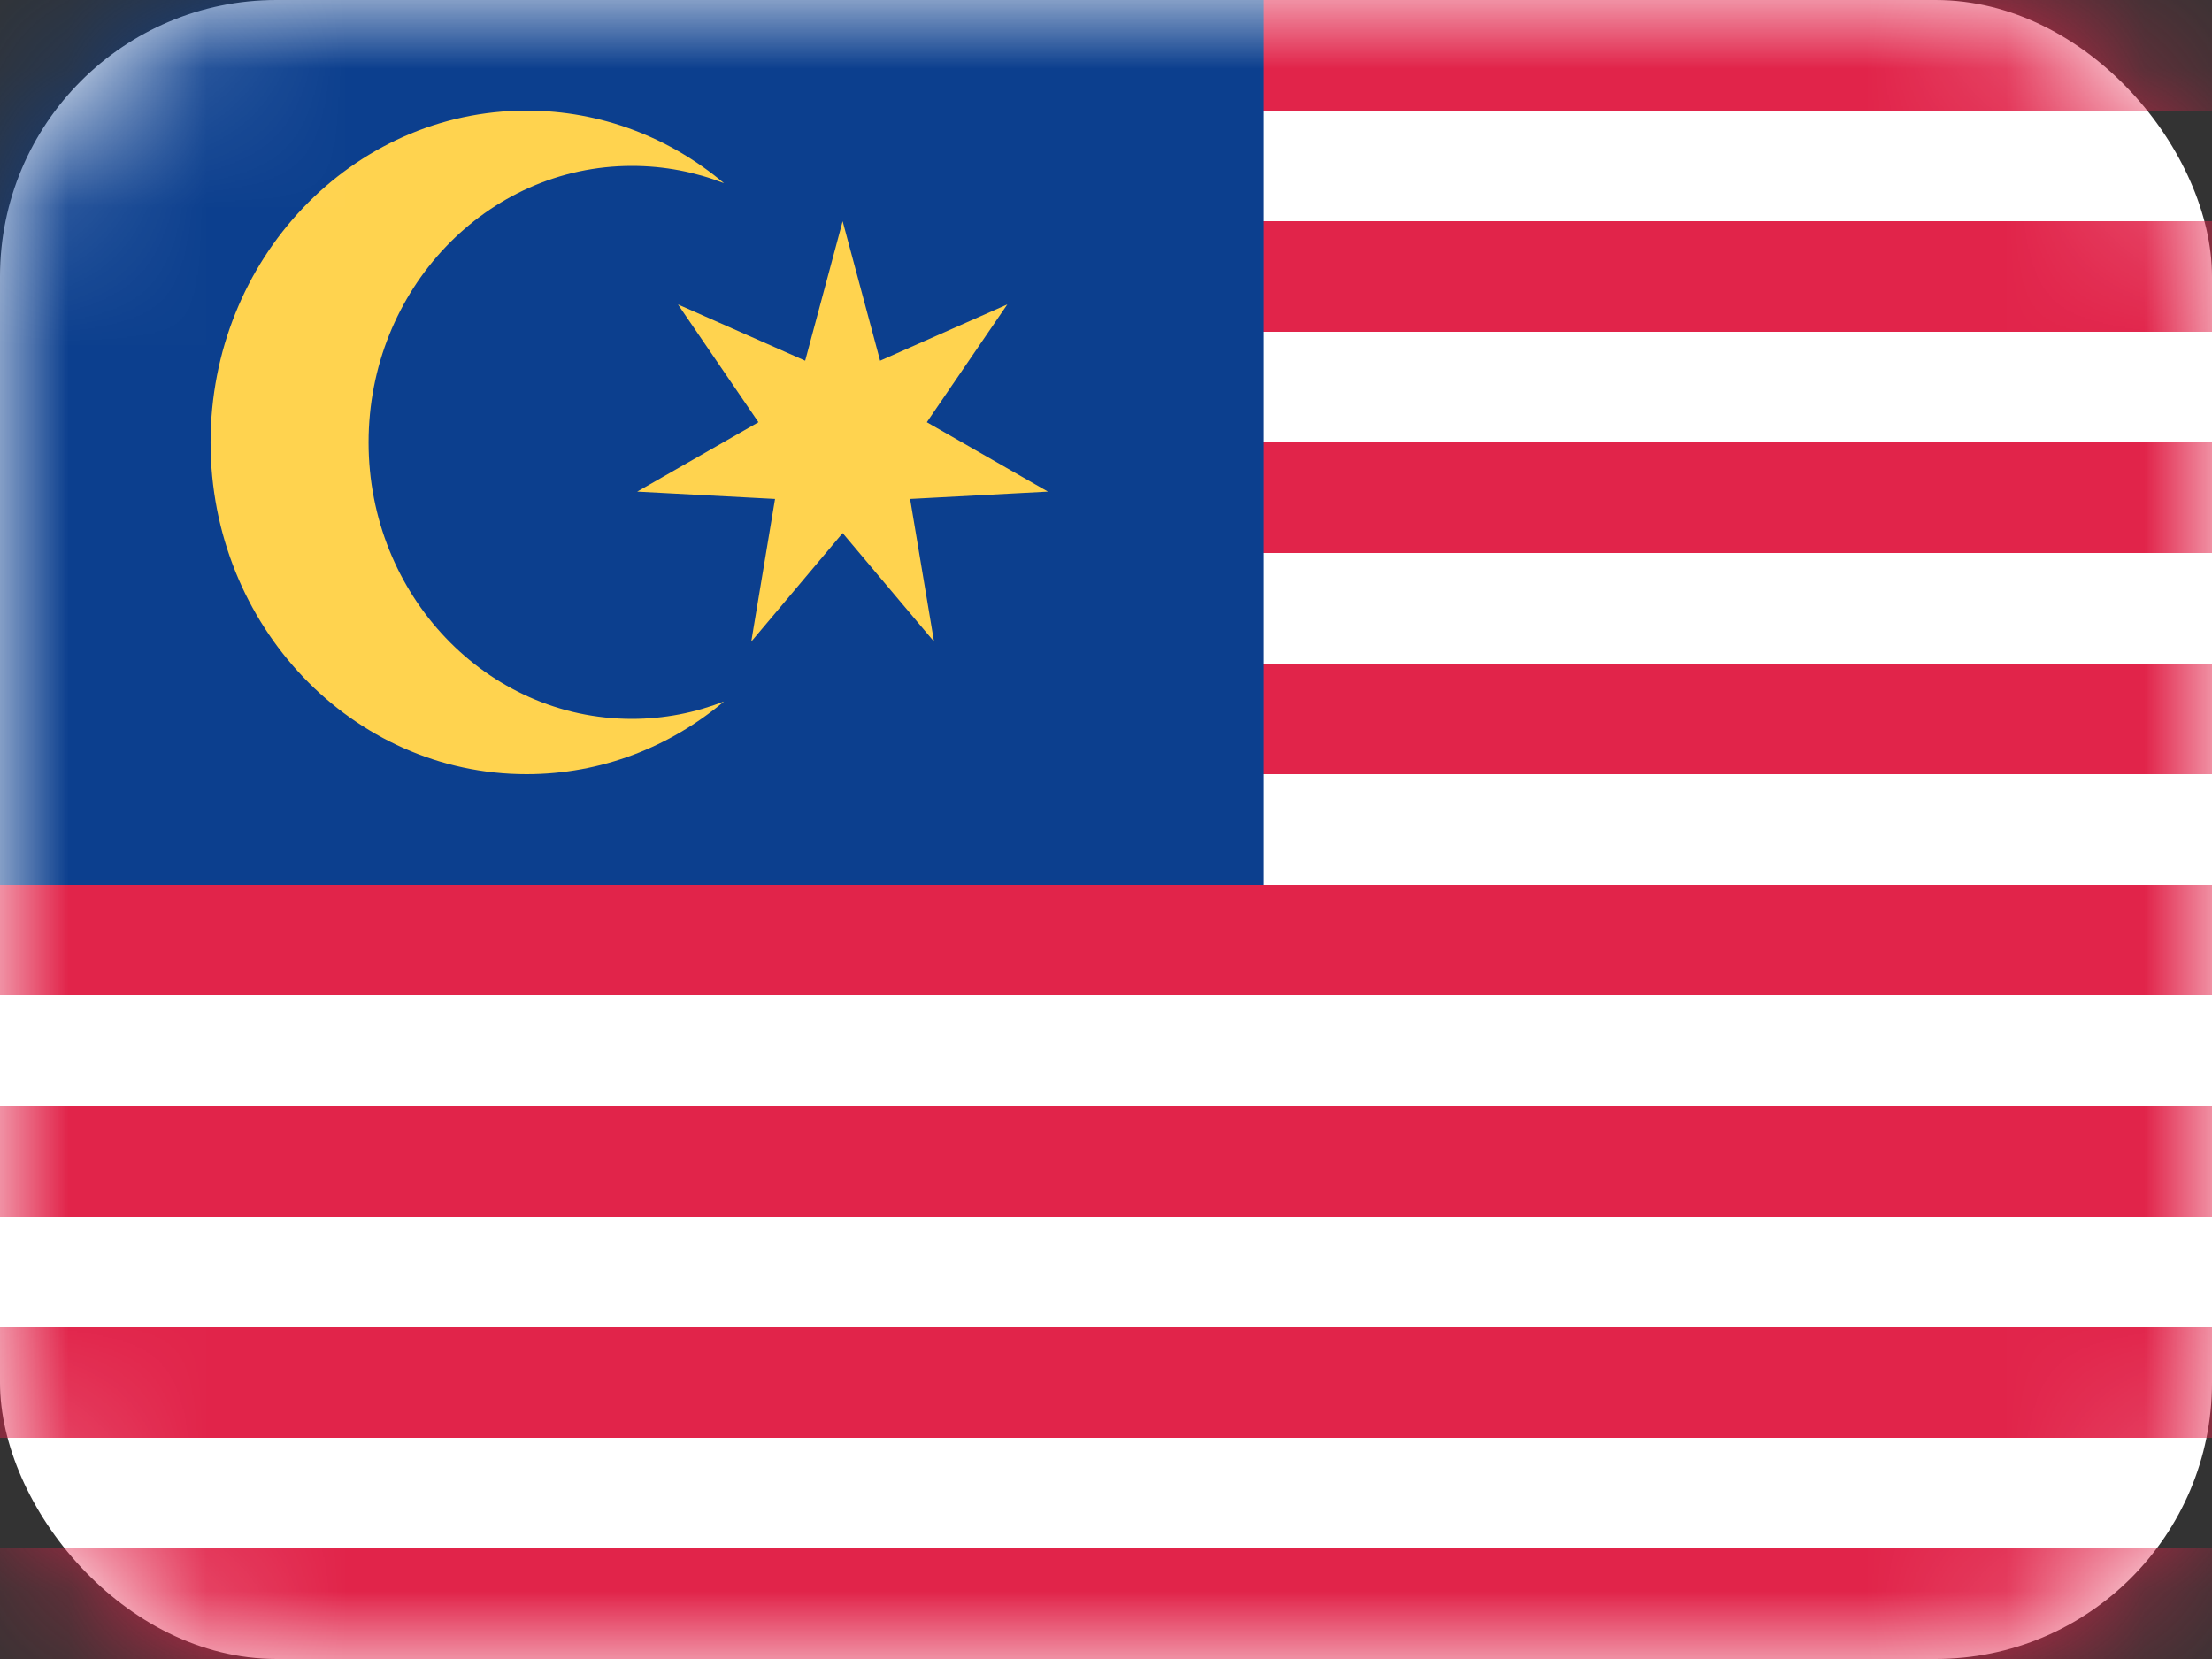 <svg width="16" height="12" viewBox="0 0 16 12" fill="none" xmlns="http://www.w3.org/2000/svg">
	<rect x="0" y="0" width="16" height="12" fill="#333333" stroke="none"/>
	<rect width="16" height="12" rx="2" fill="white"/>
	<mask id="mask0_95_2671" style="mask-type:luminance" maskUnits="userSpaceOnUse" x="0" y="0" width="16" height="12">
		<rect width="16" height="12" rx="2" fill="white"/>
	</mask>
	<g mask="url(#mask0_95_2671)">
		<path fill-rule="evenodd" clip-rule="evenodd" d="M16 0H7.619V0.8H16V0ZM16 1.6H7.619V2.4H16V1.6ZM7.619 3.2H16V4H7.619V3.2ZM16 4.8H7.619V5.6H16V4.8ZM0 6.4H16V7.2H0V6.4ZM16 8H0V8.8H16V8ZM0 9.6H16V10.4H0V9.6ZM16 11.2H0V12H16V11.2Z" fill="#E1244A"/>
		<rect width="9.143" height="6.4" fill="#0C3F8E"/>
		<path fill-rule="evenodd" clip-rule="evenodd" d="M3.809 5.6C4.349 5.6 4.846 5.403 5.237 5.074C5.029 5.155 4.805 5.2 4.571 5.2C3.519 5.2 2.666 4.304 2.666 3.2C2.666 2.095 3.519 1.2 4.571 1.2C4.805 1.2 5.029 1.244 5.237 1.325C4.846 0.996 4.349 0.8 3.809 0.8C2.547 0.8 1.523 1.874 1.523 3.2C1.523 4.525 2.547 5.6 3.809 5.6ZM5.434 4.641L6.095 3.856L6.756 4.641L6.583 3.609L7.58 3.556L6.704 3.054L7.286 2.202L6.366 2.609L6.095 1.6L5.824 2.609L4.904 2.202L5.486 3.054L4.609 3.556L5.606 3.609L5.434 4.641Z" fill="#FFD34F"/>
	</g>
</svg>
